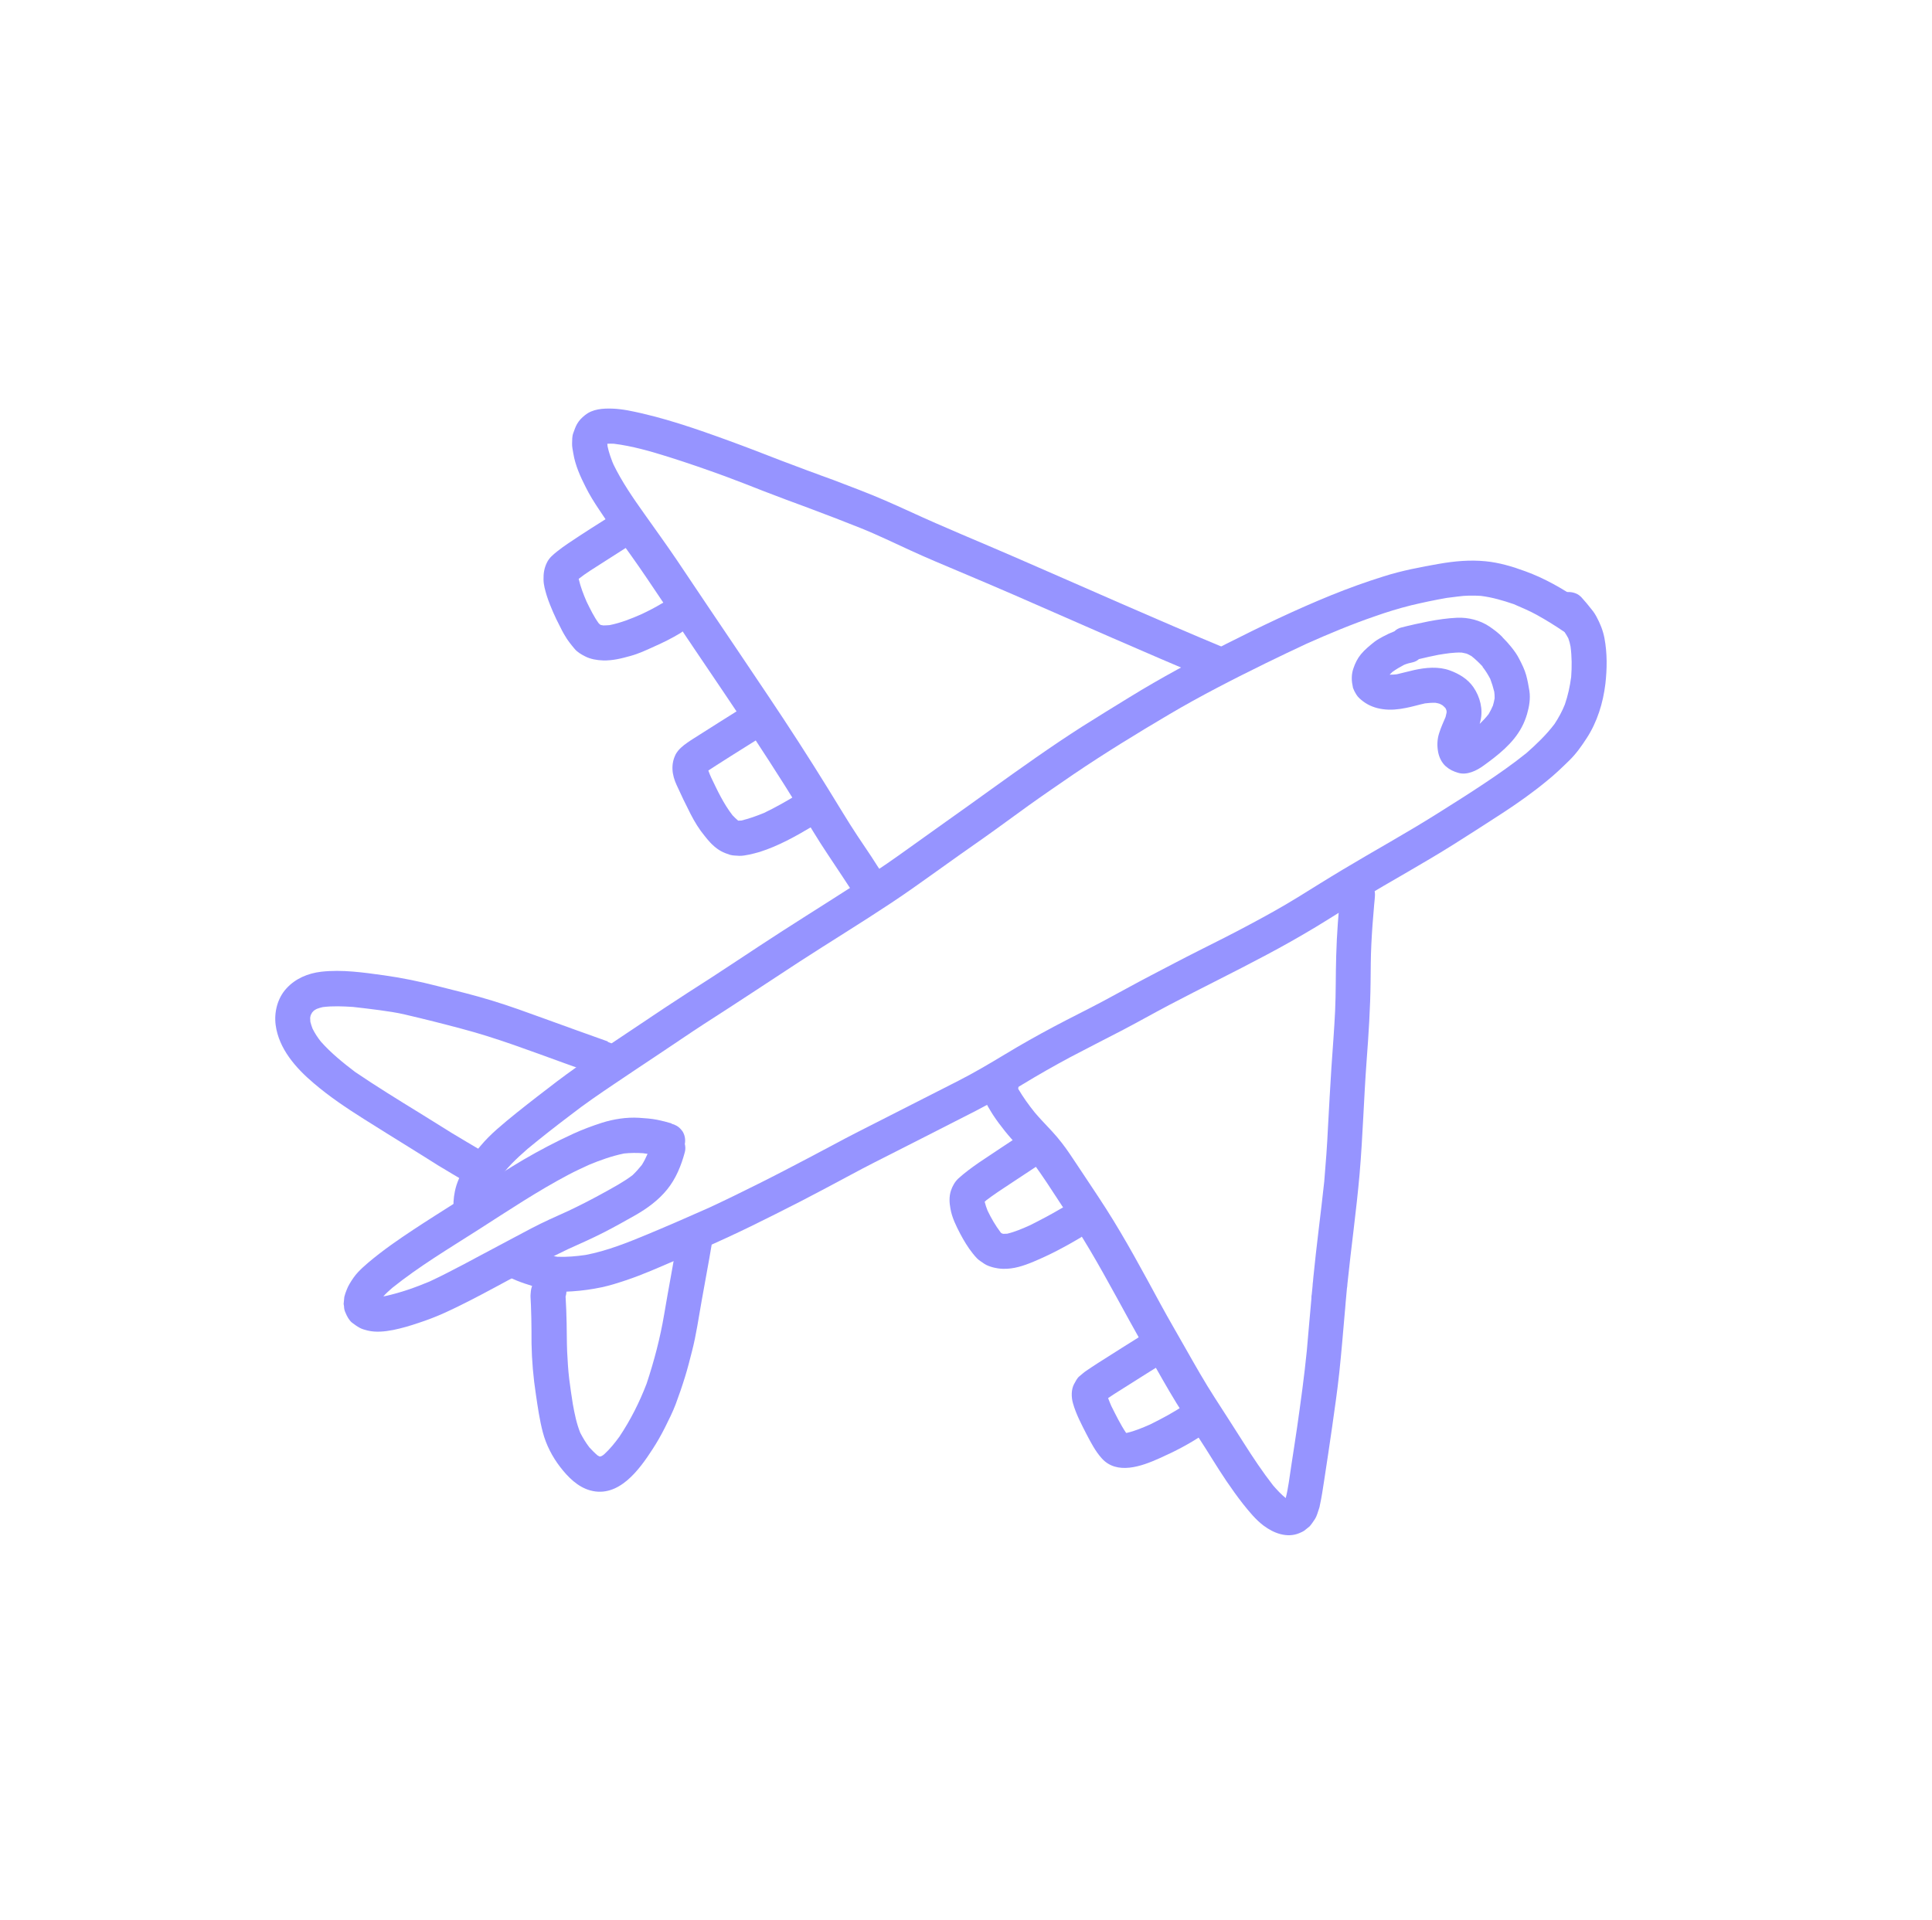 <?xml version="1.0" encoding="UTF-8"?> <svg xmlns="http://www.w3.org/2000/svg" width="170" height="169" viewBox="0 0 170 169" fill="none"> <g id="objects" clip-path="url(#clip0_153_609)"> <path id="Vector" d="M138.986 52.817C137.496 51.803 135.921 50.9 134.212 50.277C133.054 49.857 131.929 49.512 130.698 49.395C129.326 49.262 127.973 49.387 126.623 49.623C124.982 49.908 123.337 50.224 121.743 50.729C120.191 51.215 118.664 51.767 117.154 52.377C113.999 53.661 110.936 55.131 107.898 56.668C105.002 58.132 102.156 59.657 99.394 61.359C98.009 62.213 96.617 63.059 95.246 63.93C93.857 64.816 92.496 65.737 91.15 66.675C88.491 68.524 85.88 70.449 83.236 72.315C81.835 73.311 80.45 74.309 79.049 75.305C77.725 76.253 76.352 77.141 74.987 78.022C72.285 79.761 69.548 81.458 66.858 83.231C65.448 84.162 64.03 85.101 62.613 86.024C61.249 86.904 59.877 87.776 58.527 88.674C57.245 89.531 55.972 90.382 54.69 91.24C53.373 92.125 52.033 93.001 50.737 93.912C49.553 94.749 48.404 95.629 47.254 96.524C46.05 97.462 44.847 98.4 43.709 99.4C43.205 99.848 42.723 100.322 42.291 100.841C41.779 101.439 41.279 102.07 40.886 102.745C40.51 103.406 40.17 104.11 40.024 104.86C39.902 105.46 39.861 106.053 39.936 106.667C39.97 107.014 40.026 107.37 40.125 107.708C40.38 107.56 40.627 107.419 40.882 107.272C41.58 106.869 42.278 106.466 42.974 106.079C42.967 105.999 42.976 105.92 42.969 105.84C43.005 105.58 43.08 105.334 43.155 105.087C43.346 104.661 43.566 104.254 43.824 103.86C44.19 103.365 44.569 102.888 45.001 102.441C45.459 101.973 45.938 101.53 46.431 101.105C47.658 100.091 48.905 99.118 50.166 98.162C51.422 97.182 52.741 96.281 54.058 95.395C55.375 94.51 56.691 93.624 58.016 92.747C59.331 91.877 60.625 90.981 61.939 90.127C64.751 88.327 67.528 86.484 70.32 84.657C73.015 82.909 75.767 81.23 78.441 79.455C79.774 78.571 81.08 77.636 82.386 76.702C83.789 75.69 85.197 74.703 86.614 73.708C87.936 72.775 89.221 71.814 90.536 70.873C91.843 69.938 93.17 69.03 94.498 68.121C97.219 66.28 100.023 64.559 102.853 62.888C105.633 61.244 108.521 59.772 111.419 58.348C112.598 57.774 113.793 57.202 114.986 56.645C116.948 55.773 118.928 54.944 120.958 54.247C122.011 53.874 123.083 53.544 124.174 53.272C125.213 53.025 126.258 52.804 127.306 52.622C127.621 52.584 127.945 52.54 128.26 52.502C128.932 52.407 129.618 52.402 130.299 52.444C131.305 52.569 132.247 52.846 133.2 53.172C133.885 53.469 134.578 53.759 135.225 54.116C136.028 54.562 136.797 55.035 137.561 55.556C137.873 55.765 138.367 55.771 138.713 55.665C139.108 55.548 139.442 55.266 139.635 54.896C139.825 54.542 139.863 54.124 139.745 53.744C139.694 53.555 139.6 53.402 139.494 53.271C139.354 53.096 139.186 52.959 138.978 52.824L138.986 52.817Z" fill="#9694FF"></path> <path id="Vector_2" d="M139.083 52.509C138.827 52.227 138.363 52.097 137.996 52.105C137.588 52.116 137.185 52.296 136.904 52.608C136.633 52.898 136.493 53.297 136.497 53.696C136.512 54.144 136.708 54.46 136.999 54.786C137.083 54.891 137.176 54.989 137.269 55.087C137.543 55.427 137.79 55.788 137.995 56.169C138.081 56.402 138.15 56.648 138.194 56.9C138.312 57.781 138.317 58.682 138.251 59.568C138.143 60.401 137.968 61.203 137.697 61.995C137.455 62.606 137.145 63.17 136.782 63.721C136.064 64.671 135.209 65.487 134.317 66.275C133.128 67.231 131.884 68.1 130.62 68.944C129.243 69.863 127.848 70.74 126.452 71.617C123.72 73.338 120.903 74.882 118.138 76.544C116.807 77.34 115.488 78.17 114.171 78.984C112.786 79.838 111.36 80.624 109.929 81.386C108.472 82.169 106.996 82.91 105.528 83.644C104.093 84.365 102.671 85.12 101.251 85.859C99.83 86.598 98.445 87.381 97.023 88.135C95.592 88.897 94.135 89.608 92.704 90.37C91.264 91.139 89.846 91.934 88.453 92.779C87.096 93.597 85.732 94.406 84.313 95.129C81.323 96.654 78.335 98.164 75.346 99.69C73.96 100.401 72.594 101.154 71.216 101.873C69.718 102.66 68.23 103.439 66.72 104.192C65.303 104.9 63.879 105.599 62.434 106.271C60.632 107.073 58.823 107.865 57.011 108.618C55.231 109.358 53.429 110.087 51.532 110.448C50.706 110.566 49.877 110.643 49.044 110.609C48.322 110.499 47.627 110.225 46.935 109.99C46.615 109.86 46.303 109.723 45.995 109.554C45.054 110.066 44.113 110.578 43.184 111.123C43.14 111.158 43.09 111.184 43.039 111.211C43.097 111.265 43.155 111.319 43.221 111.366C43.899 111.941 44.665 112.375 45.481 112.71C45.931 112.894 46.393 113.04 46.855 113.186C47.254 113.324 47.652 113.479 48.065 113.564C48.821 113.717 49.588 113.704 50.351 113.651C51.226 113.595 52.093 113.473 52.941 113.294C53.667 113.141 54.387 112.908 55.09 112.674C56.554 112.186 57.971 111.551 59.394 110.939C60.9 110.289 62.413 109.648 63.9 108.956C65.361 108.285 66.794 107.58 68.228 106.858C69.738 106.105 71.234 105.334 72.724 104.539C74.129 103.798 75.512 103.031 76.922 102.315C79.894 100.804 82.882 99.294 85.847 97.773C87.25 97.049 88.611 96.271 89.953 95.452C91.345 94.606 92.766 93.796 94.205 93.027C95.669 92.253 97.154 91.505 98.626 90.739C100.046 90.001 101.44 89.211 102.854 88.463C105.705 86.962 108.602 85.554 111.431 84.043C112.903 83.262 114.348 82.446 115.774 81.588C117.08 80.797 118.359 79.971 119.673 79.188C122.429 77.534 125.237 75.997 127.96 74.283C129.382 73.385 130.797 72.478 132.214 71.555C133.562 70.673 134.867 69.754 136.112 68.725C136.812 68.163 137.453 67.547 138.097 66.915C138.686 66.341 139.177 65.645 139.619 64.96C140.54 63.545 141.059 61.864 141.259 60.196C141.413 58.866 141.429 57.489 141.177 56.155C141.045 55.471 140.794 54.854 140.456 54.236C140.303 53.956 140.108 53.696 139.905 53.443C139.639 53.111 139.346 52.801 139.085 52.493L139.083 52.509Z" fill="#9694FF"></path> <path id="Vector_3" d="M132.21 56.077C131.867 55.721 131.469 55.423 131.054 55.139C130.238 54.589 129.191 54.324 128.205 54.369C127.372 54.407 126.522 54.53 125.699 54.688C124.892 54.848 124.084 55.023 123.288 55.232C123.059 55.287 122.863 55.401 122.702 55.559C122.361 55.69 122.025 55.844 121.694 56.024C121.441 56.156 121.185 56.304 120.951 56.477C120.522 56.822 120.094 57.166 119.744 57.59C119.44 57.964 119.245 58.365 119.091 58.819C118.999 59.08 118.953 59.346 118.947 59.624C118.935 59.95 118.991 60.234 119.053 60.544C119.127 60.743 119.225 60.937 119.334 61.108C119.474 61.355 119.73 61.566 119.95 61.733C120.458 62.115 121.049 62.33 121.677 62.414C122.36 62.511 123.037 62.441 123.706 62.306C124.267 62.2 124.82 62.029 125.384 61.906C125.683 61.867 125.996 61.845 126.306 61.854C126.423 61.875 126.541 61.896 126.656 61.932C126.747 61.974 126.838 62.016 126.928 62.073C127.008 62.138 127.08 62.209 127.159 62.289C127.194 62.333 127.222 62.368 127.24 62.426C127.259 62.468 127.262 62.508 127.282 62.55C127.292 62.599 127.287 62.646 127.289 62.702C127.266 62.835 127.228 62.966 127.197 63.106C127.109 63.32 127.013 63.541 126.917 63.761C126.811 64.005 126.718 64.266 126.635 64.52C126.455 65.066 126.44 65.639 126.546 66.2C126.632 66.648 126.858 67.126 127.207 67.435C127.549 67.735 127.874 67.89 128.307 68.016C129.086 68.252 129.947 67.819 130.553 67.374C131.827 66.452 133.135 65.43 133.888 64.021C134.087 63.66 134.252 63.24 134.368 62.846C134.559 62.189 134.676 61.492 134.575 60.812C134.499 60.342 134.415 59.878 134.29 59.419C134.153 58.925 133.918 58.454 133.681 57.998C133.499 57.627 133.25 57.282 132.983 56.95C132.738 56.645 132.482 56.362 132.209 56.093L132.21 56.077ZM130.449 58.684C130.715 59.016 130.931 59.374 131.129 59.746C131.272 60.12 131.389 60.499 131.482 60.884C131.509 61.078 131.52 61.271 131.515 61.461C131.475 61.68 131.428 61.89 131.365 62.099C131.257 62.358 131.126 62.607 130.988 62.847C130.746 63.156 130.475 63.445 130.199 63.71C130.225 63.617 130.251 63.524 130.269 63.439C130.516 62.421 130.23 61.33 129.653 60.487C129.151 59.755 128.381 59.297 127.568 59.002C126.572 58.639 125.452 58.749 124.447 58.968C123.933 59.079 123.422 59.231 122.907 59.343C122.697 59.368 122.48 59.385 122.274 59.378C122.354 59.299 122.444 59.213 122.524 59.134C122.853 58.899 123.185 58.704 123.549 58.512C123.799 58.411 124.046 58.342 124.307 58.291C124.511 58.241 124.697 58.15 124.856 58.008C125.421 57.87 125.985 57.747 126.555 57.633C127.229 57.523 127.927 57.407 128.61 57.433C128.758 57.457 128.906 57.497 129.061 57.53C129.198 57.593 129.342 57.664 129.476 57.742C129.829 58.02 130.153 58.334 130.459 58.661L130.449 58.684ZM121.686 59.147C121.686 59.147 121.721 59.191 121.735 59.208C121.721 59.191 121.714 59.182 121.7 59.165C121.7 59.165 121.693 59.156 121.686 59.147Z" fill="#9694FF"></path> <path id="Vector_4" d="M107.899 57.082C101.649 54.478 95.472 51.714 89.264 49.018C86.191 47.681 83.093 46.422 80.051 45.017C78.594 44.349 77.142 43.706 75.644 43.13C74.887 42.833 74.122 42.543 73.357 42.253C73.005 42.119 72.66 41.994 72.299 41.867C72.276 41.857 72.253 41.846 72.222 41.843C72.199 41.833 72.176 41.822 72.154 41.812C72.14 41.794 72.115 41.8 72.092 41.789C71.732 41.663 71.373 41.52 71.012 41.394C70.254 41.112 69.489 40.822 68.723 40.532C67.217 39.947 65.711 39.362 64.186 38.806C61.258 37.74 58.295 36.703 55.235 36.117C54.798 36.038 54.318 35.978 53.889 35.963C53.047 35.936 52.141 35.989 51.465 36.546C51.168 36.785 50.971 36.986 50.775 37.316C50.627 37.579 50.541 37.849 50.438 38.132C50.337 38.4 50.348 38.736 50.339 39.03C50.324 39.315 50.408 39.635 50.449 39.919C50.622 40.958 51.057 41.929 51.529 42.857C51.874 43.556 52.288 44.214 52.719 44.858C53.191 45.571 53.672 46.276 54.161 46.975C55.093 48.279 56.035 49.576 56.932 50.909C57.871 52.309 58.817 53.703 59.755 55.103C61.5 57.723 63.28 60.314 65.024 62.933C66.823 65.638 68.603 68.373 70.307 71.14C71.153 72.514 71.965 73.901 72.862 75.234C73.273 75.852 73.683 76.47 74.1 77.097C74.291 77.388 74.482 77.68 74.674 77.972C74.959 78.417 75.266 78.817 75.62 79.222C75.852 79.51 76.356 79.636 76.708 79.626C77.115 79.615 77.511 79.426 77.799 79.123C78.07 78.833 78.21 78.434 78.206 78.035C78.188 77.906 78.163 77.767 78.137 77.645C78.061 77.39 77.927 77.168 77.739 76.988C77.348 76.484 77.034 75.932 76.678 75.399C76.268 74.781 75.849 74.17 75.446 73.56C74.557 72.221 73.752 70.843 72.905 69.484C71.193 66.709 69.422 63.967 67.6 61.252C65.849 58.623 64.071 56.016 62.311 53.395C61.387 52.012 60.454 50.636 59.537 49.262C58.611 47.895 57.642 46.562 56.697 45.225C55.71 43.835 54.726 42.414 53.979 40.874C53.765 40.357 53.575 39.834 53.461 39.28C53.453 39.2 53.445 39.135 53.438 39.054C53.63 39.043 53.821 39.048 54.012 39.053C55.64 39.253 57.254 39.722 58.811 40.209C60.506 40.743 62.18 41.323 63.85 41.934C64.976 42.351 66.091 42.79 67.207 43.229C68.506 43.736 69.809 44.212 71.119 44.697C71.21 44.738 71.31 44.773 71.41 44.808C72.849 45.346 74.287 45.9 75.707 46.468C77.211 47.069 78.663 47.784 80.136 48.453C81.554 49.109 82.996 49.703 84.435 50.313C86.027 50.987 87.619 51.661 89.209 52.351C94.967 54.863 100.704 57.42 106.497 59.832C106.886 59.993 107.244 60.064 107.649 59.94C108.044 59.824 108.378 59.541 108.57 59.171C108.761 58.817 108.799 58.399 108.681 58.02C108.63 57.831 108.523 57.644 108.39 57.478C108.256 57.312 108.095 57.183 107.92 57.108L107.899 57.082ZM71.457 44.813C71.457 44.813 71.418 44.801 71.396 44.79C71.41 44.808 71.434 44.802 71.457 44.813ZM53.523 38.57C53.498 38.647 53.465 38.731 53.441 38.808C53.465 38.731 53.49 38.654 53.523 38.57ZM53.222 39.055C53.222 39.055 53.144 39.118 53.109 39.146C53.144 39.118 53.187 39.083 53.222 39.055ZM53.828 40.579C53.828 40.579 53.88 40.68 53.891 40.729C53.865 40.679 53.838 40.628 53.828 40.579Z" fill="#9694FF"></path> <path id="Vector_5" d="M119.817 77.22C119.42 77.137 118.998 77.203 118.655 77.421C118.347 77.611 118.01 77.996 117.975 78.383C117.773 80.298 117.626 82.211 117.574 84.134C117.524 85.754 117.553 87.367 117.478 88.993C117.398 90.666 117.263 92.325 117.151 93.994C117.041 95.72 116.947 97.447 116.853 99.174C116.779 100.784 116.659 102.389 116.522 103.992C116.219 106.82 115.839 109.624 115.561 112.447C115.548 112.558 115.536 112.668 115.533 112.771C115.51 112.904 115.503 113.039 115.495 113.189C115.469 113.426 115.45 113.671 115.424 113.907C115.396 114.015 115.391 114.134 115.395 114.246C115.386 114.325 115.386 114.397 115.377 114.476C115.241 115.935 115.12 117.397 114.99 118.865C114.767 121.112 114.458 123.342 114.14 125.579C113.989 126.663 113.807 127.743 113.647 128.833C113.571 129.383 113.478 129.931 113.402 130.48C113.327 130.942 113.254 131.389 113.132 131.846C112.722 131.515 112.374 131.134 112.027 130.738C111.097 129.546 110.263 128.292 109.448 127.008C108.606 125.674 107.747 124.354 106.896 123.026C106.018 121.664 105.216 120.255 104.422 118.854C103.648 117.479 102.848 116.125 102.1 114.745C100.568 111.926 99.054 109.092 97.334 106.396C96.491 105.077 95.605 103.778 94.745 102.473C94.32 101.838 93.905 101.195 93.437 100.595C92.893 99.882 92.262 99.24 91.656 98.593C91.449 98.371 91.251 98.143 91.053 97.914C90.52 97.251 90.022 96.559 89.593 95.827C89.744 95.031 89.211 94.224 88.416 94.058C87.591 93.874 86.768 94.406 86.574 95.222C86.512 95.502 86.474 95.777 86.474 96.064C86.469 96.542 86.708 96.982 86.934 97.389C87.074 97.635 87.223 97.874 87.372 98.114C87.693 98.603 88.047 99.079 88.419 99.542C89.169 100.476 90.017 101.317 90.795 102.214C91.721 103.438 92.549 104.754 93.389 106.033C94.263 107.355 95.114 108.682 95.921 110.044C97.52 112.752 98.974 115.547 100.523 118.281C101.311 119.673 102.089 121.072 102.901 122.459C103.699 123.828 104.574 125.15 105.44 126.479C106.287 127.766 107.066 129.094 107.923 130.358C108.39 131.046 108.867 131.711 109.377 132.364C109.924 133.045 110.477 133.734 111.176 134.264C112.059 134.934 113.245 135.389 114.331 134.932C114.657 134.8 114.954 134.633 115.197 134.38C115.396 134.163 115.55 133.924 115.713 133.679C115.877 133.418 115.953 133.083 116.056 132.8C116.1 132.693 116.121 132.576 116.142 132.458C116.3 131.742 116.404 131.012 116.516 130.291C116.752 128.723 116.995 127.163 117.216 125.593C117.44 123.991 117.679 122.391 117.849 120.776C118.034 119.019 118.179 117.265 118.331 115.52C118.356 115.228 118.388 114.929 118.406 114.628C118.444 114.21 118.482 113.791 118.52 113.373C118.549 113.249 118.554 113.13 118.56 113.011C118.89 109.787 119.349 106.561 119.632 103.332C119.917 100.016 120.004 96.686 120.251 93.357C120.425 91.049 120.576 88.73 120.6 86.413C120.616 85.323 120.609 84.223 120.666 83.129C120.721 81.98 120.807 80.833 120.909 79.689C120.93 79.5 120.95 79.311 120.964 79.113C121.011 78.688 121.002 78.336 120.765 77.952C120.73 77.908 120.695 77.864 120.66 77.821C120.443 77.55 120.145 77.359 119.795 77.281L119.817 77.22ZM118.58 112.893C118.58 112.893 118.579 112.909 118.577 112.925C118.577 112.925 118.579 112.909 118.58 112.893ZM89.544 95.981C89.544 95.981 89.554 96.031 89.56 96.055C89.546 96.037 89.549 96.006 89.544 95.981ZM113.654 132.03C113.654 132.03 113.607 132.025 113.575 132.021C113.607 132.025 113.623 132.026 113.654 132.03ZM113.449 131.936C113.449 131.936 113.39 131.969 113.356 131.982C113.383 131.961 113.416 131.948 113.449 131.936ZM112.893 132.354C112.893 132.354 112.865 132.391 112.855 132.414C112.872 132.399 112.883 132.377 112.893 132.354Z" fill="#9694FF"></path> <path id="Vector_6" d="M54.079 45.189C52.708 46.06 51.338 46.916 49.995 47.823C49.659 48.05 49.33 48.285 49.015 48.538C48.674 48.812 48.325 49.093 48.127 49.51C47.883 49.994 47.813 50.48 47.826 51.016C47.83 51.486 47.976 51.972 48.11 52.425C48.191 52.705 48.304 52.972 48.403 53.238C48.571 53.663 48.756 54.089 48.95 54.492C49.121 54.83 49.284 55.158 49.454 55.495C49.526 55.639 49.614 55.784 49.694 55.92C49.934 56.344 50.229 56.711 50.546 57.088C50.785 57.385 51.137 57.59 51.476 57.762C51.951 58.013 52.531 58.107 53.063 58.125C53.889 58.151 54.692 57.951 55.49 57.726C56.197 57.532 56.877 57.215 57.54 56.912C58.336 56.56 59.12 56.174 59.864 55.721C60.581 55.288 60.793 54.299 60.344 53.597C59.89 52.87 58.938 52.688 58.22 53.12C57.648 53.465 57.057 53.767 56.452 54.053C55.539 54.456 54.622 54.819 53.644 55.016C53.458 55.036 53.274 55.04 53.091 55.044C53.021 55.028 52.942 55.02 52.872 55.004C52.858 54.987 52.826 54.983 52.803 54.973C52.768 54.929 52.732 54.901 52.688 54.865C52.258 54.276 51.941 53.612 51.621 52.964C51.335 52.304 51.081 51.647 50.919 50.944C51.564 50.44 52.257 50.013 52.943 49.577C53.877 48.984 54.804 48.383 55.738 47.791C56.441 47.341 56.674 46.378 56.218 45.667C56.183 45.623 56.148 45.58 56.113 45.536C55.636 44.943 54.754 44.776 54.086 45.197L54.079 45.189ZM50.867 50.986C50.867 50.986 50.86 51.049 50.856 51.08C50.86 51.049 50.854 51.024 50.858 50.993L50.867 50.986ZM50.912 51.078C50.912 51.078 50.923 51.127 50.928 51.152C50.923 51.127 50.917 51.103 50.912 51.078Z" fill="#9694FF"></path> <path id="Vector_7" d="M65.601 62.111C64.042 63.09 62.484 64.069 60.924 65.064C60.779 65.152 60.632 65.256 60.493 65.352C60.105 65.621 59.686 65.958 59.455 66.388C59.24 66.819 59.153 67.248 59.173 67.72C59.193 68.192 59.34 68.662 59.533 69.082C59.925 69.945 60.327 70.785 60.76 71.629C61.114 72.321 61.512 72.978 62.005 73.573C62.166 73.774 62.327 73.975 62.513 74.17C62.569 74.24 62.65 74.304 62.715 74.367C62.916 74.564 63.21 74.787 63.459 74.918C63.708 75.048 63.96 75.147 64.23 75.232C64.492 75.308 64.788 75.301 65.049 75.321C65.318 75.334 65.653 75.267 65.913 75.215C66.232 75.146 66.543 75.068 66.857 74.975C68.484 74.457 69.995 73.616 71.454 72.746C71.582 72.672 71.701 72.605 71.821 72.523C72.538 72.09 72.751 71.101 72.302 70.399C71.848 69.672 70.904 69.483 70.178 69.922C69.221 70.504 68.244 71.06 67.225 71.548C66.575 71.812 65.918 72.052 65.231 72.216C65.135 72.222 65.054 72.229 64.951 72.226C64.776 72.08 64.618 71.919 64.453 71.75C63.671 70.741 63.129 69.582 62.578 68.431C62.489 68.23 62.399 68.029 62.327 67.814C62.569 67.649 62.826 67.485 63.074 67.329C63.469 67.069 63.879 66.826 64.283 66.559C65.267 65.94 66.252 65.322 67.237 64.703C67.947 64.262 68.165 63.297 67.718 62.579C67.683 62.535 67.647 62.492 67.612 62.448C67.136 61.855 66.253 61.688 65.585 62.109L65.601 62.111ZM62.267 67.561C62.267 67.561 62.259 67.567 62.25 67.575C62.25 67.575 62.259 67.567 62.267 67.561Z" fill="#9694FF"></path> <path id="Vector_8" d="M89.99 99.76C88.716 100.61 87.42 101.45 86.154 102.309C85.516 102.75 84.9 103.202 84.325 103.721C84.013 104.015 83.804 104.398 83.673 104.791C83.504 105.314 83.532 105.851 83.633 106.388C83.77 107.168 84.123 107.876 84.491 108.585C84.802 109.168 85.158 109.773 85.579 110.297C85.705 110.454 85.831 110.611 85.975 110.754C86.153 110.94 86.402 111.071 86.616 111.23C86.816 111.371 87.169 111.489 87.386 111.544C87.673 111.615 87.955 111.661 88.249 111.669C89.195 111.7 90.089 111.398 90.949 111.037C92.361 110.448 93.715 109.734 95.029 108.952C95.753 108.528 95.951 107.521 95.51 106.828C95.055 106.101 94.11 105.927 93.386 106.351C92.499 106.877 91.577 107.359 90.666 107.818C90.011 108.114 89.341 108.408 88.629 108.578C88.517 108.582 88.405 108.586 88.293 108.59C88.262 108.586 88.239 108.576 88.207 108.572C88.162 108.552 88.116 108.531 88.079 108.503C88.065 108.485 88.051 108.468 88.037 108.45C87.599 107.869 87.217 107.214 86.899 106.55C86.792 106.292 86.71 106.028 86.643 105.765C86.686 105.73 86.739 105.688 86.776 105.644C87.437 105.142 88.133 104.683 88.82 104.232C89.758 103.608 90.702 102.993 91.64 102.369C92.336 101.91 92.574 100.972 92.12 100.245C92.085 100.201 92.05 100.158 92.015 100.114C91.538 99.521 90.642 99.336 89.988 99.775L89.99 99.76ZM86.674 105.482C86.674 105.482 86.651 105.543 86.639 105.582C86.642 105.55 86.662 105.52 86.674 105.482ZM88.543 108.633C88.543 108.633 88.496 108.628 88.48 108.626C88.496 108.628 88.528 108.631 88.543 108.633Z" fill="#9694FF"></path> <path id="Vector_9" d="M100.848 117.288C99.426 118.186 98.005 119.068 96.59 119.975C96.248 120.193 95.912 120.42 95.567 120.654C95.361 120.791 95.174 120.97 94.981 121.124C94.772 121.293 94.646 121.566 94.516 121.799C94.248 122.288 94.26 122.967 94.41 123.493C94.679 124.455 95.161 125.36 95.614 126.245C95.996 126.972 96.384 127.723 96.938 128.341C98.271 129.84 100.455 129.048 101.998 128.354C103.356 127.752 104.69 127.068 105.923 126.221C106.612 125.753 106.858 124.823 106.404 124.097C105.969 123.412 104.978 123.146 104.28 123.62C103.297 124.295 102.257 124.844 101.186 125.374C100.525 125.661 99.872 125.941 99.169 126.104C99.144 126.109 99.113 126.106 99.088 126.111C98.588 125.364 98.185 124.539 97.78 123.73C97.685 123.505 97.59 123.279 97.504 123.047C98.142 122.606 98.807 122.215 99.451 121.799C100.462 121.159 101.464 120.526 102.482 119.895C103.192 119.454 103.41 118.489 102.963 117.771C102.927 117.728 102.892 117.684 102.857 117.64C102.381 117.047 101.498 116.88 100.83 117.302L100.848 117.288ZM98.971 126.09C98.971 126.09 98.904 126.043 98.874 126.024C98.904 126.043 98.941 126.071 98.971 126.09ZM98.853 126.07C98.853 126.07 98.815 126.058 98.792 126.047C98.806 126.065 98.831 126.059 98.853 126.07Z" fill="#9694FF"></path> <path id="Vector_10" d="M53.487 91.66C51.615 90.995 49.752 90.323 47.882 89.643C46.38 89.098 44.87 88.544 43.328 88.074C41.739 87.584 40.117 87.193 38.511 86.788C36.953 86.389 35.395 86.061 33.808 85.841C31.979 85.588 30.12 85.315 28.272 85.521C27.101 85.658 25.99 86.12 25.191 87.005C24.411 87.861 24.108 89.096 24.256 90.212C24.535 92.314 26.046 94.016 27.614 95.341C28.991 96.518 30.484 97.516 32.004 98.477C33.316 99.305 34.637 100.125 35.958 100.945C36.832 101.478 37.695 102.034 38.56 102.574C39.382 103.077 40.214 103.557 41.044 104.054C41.762 104.482 42.744 104.11 43.125 103.402C43.528 102.633 43.194 101.752 42.468 101.33C41.578 100.796 40.678 100.284 39.797 99.743C38.856 99.163 37.917 98.567 36.977 97.987C35.043 96.798 33.109 95.608 31.24 94.338C30.166 93.521 29.134 92.684 28.24 91.679C27.953 91.321 27.7 90.935 27.498 90.522C27.425 90.323 27.358 90.133 27.309 89.928C27.298 89.807 27.295 89.695 27.291 89.584C27.3 89.505 27.324 89.428 27.341 89.342C27.382 89.266 27.422 89.191 27.462 89.116C27.507 89.065 27.562 89.007 27.607 88.956C27.695 88.886 27.796 88.833 27.889 88.787C28.055 88.726 28.228 88.673 28.4 88.635C29.289 88.524 30.169 88.564 31.064 88.621C31.851 88.706 32.622 88.805 33.408 88.906C34.153 89.011 34.915 89.117 35.645 89.292C37.308 89.679 38.968 90.097 40.617 90.539C43.701 91.35 46.676 92.493 49.674 93.574C50.709 93.949 51.759 94.326 52.803 94.694C53.163 94.82 53.648 94.689 53.965 94.493C54.308 94.275 54.561 93.927 54.645 93.53C54.728 93.133 54.663 92.711 54.446 92.369C54.41 92.325 54.375 92.282 54.34 92.238C54.116 91.959 53.829 91.816 53.475 91.698L53.487 91.66Z" fill="#9694FF"></path> <path id="Vector_11" d="M61.468 107.737C60.691 107.557 59.759 108.062 59.627 108.9C59.267 111.157 58.821 113.396 58.446 115.651C58.098 117.725 57.561 119.779 56.895 121.779C56.269 123.417 55.474 124.988 54.501 126.445C54.097 126.999 53.672 127.527 53.167 127.99C53.097 128.047 53.018 128.11 52.934 128.149C52.885 128.159 52.834 128.186 52.785 128.196C52.717 128.165 52.658 128.127 52.596 128.104C52.334 127.884 52.097 127.644 51.862 127.387C51.548 126.979 51.292 126.552 51.056 126.096C50.731 125.28 50.56 124.441 50.407 123.588C50.289 122.85 50.179 122.104 50.086 121.361C49.99 120.562 49.944 119.752 49.904 118.951C49.868 118.118 49.88 117.29 49.859 116.459C49.85 115.677 49.809 114.892 49.767 114.106C49.989 113.397 49.724 112.619 49.023 112.249C48.307 111.876 47.297 112.142 46.943 112.9C46.829 113.135 46.74 113.364 46.711 113.632C46.683 113.884 46.669 114.082 46.691 114.323C46.703 114.5 46.714 114.692 46.718 114.876C46.732 115.252 46.746 115.628 46.752 116.012C46.774 116.755 46.764 117.495 46.77 118.237C46.797 119.738 46.926 121.243 47.154 122.726C47.318 123.843 47.48 124.977 47.767 126.067C48.053 127.158 48.599 128.214 49.289 129.109C49.973 129.996 50.833 130.87 51.94 131.173C54.447 131.859 56.263 129.337 57.435 127.52C57.828 126.917 58.185 126.286 58.511 125.636C58.849 124.963 59.185 124.29 59.454 123.586C59.749 122.789 60.028 121.99 60.278 121.172C60.511 120.425 60.698 119.672 60.893 118.912C61.268 117.462 61.471 115.978 61.737 114.5C62.02 112.865 62.342 111.242 62.61 109.606C62.679 109.191 62.642 108.804 62.411 108.444C62.376 108.401 62.341 108.357 62.306 108.313C62.088 108.043 61.791 107.851 61.44 107.774L61.468 107.737ZM53.022 128.222C53.022 128.222 52.959 128.215 52.927 128.212C52.959 128.215 52.99 128.218 53.022 128.222ZM52.964 128.168C52.964 128.168 52.924 128.171 52.915 128.178C52.924 128.171 52.955 128.175 52.964 128.168Z" fill="#9694FF"></path> <path id="Vector_12" d="M59.095 98.873C58.678 98.748 58.26 98.639 57.831 98.553C57.3 98.448 56.754 98.412 56.208 98.377C55.123 98.316 53.995 98.489 52.963 98.816C52.095 99.096 51.264 99.405 50.433 99.785C48.931 100.475 47.484 101.235 46.053 102.069C44.757 102.837 43.496 103.649 42.235 104.461C40.93 105.308 39.609 106.154 38.291 106.983C36.987 107.815 35.683 108.662 34.42 109.561C33.727 110.06 33.049 110.577 32.398 111.128C32.091 111.39 31.79 111.66 31.51 111.956C31.213 112.267 30.974 112.632 30.759 112.991C30.652 113.163 30.577 113.338 30.5 113.529C30.415 113.727 30.352 113.935 30.298 114.137C30.275 114.341 30.253 114.546 30.237 114.76C30.246 114.824 30.262 114.898 30.271 114.962C30.273 115.162 30.315 115.358 30.406 115.543C30.526 115.835 30.717 116.198 30.966 116.4C31.193 116.576 31.43 116.745 31.679 116.876C31.859 116.975 32.115 117.043 32.332 117.098C33.069 117.281 33.876 117.193 34.609 117.049C35.351 116.899 36.084 116.683 36.796 116.441C37.606 116.178 38.397 115.873 39.177 115.519C39.891 115.19 40.606 114.845 41.308 114.482C42.811 113.721 44.289 112.892 45.786 112.106C47.173 111.379 48.532 110.618 49.953 109.95C51.01 109.475 52.082 109.001 53.112 108.475C54.05 107.995 54.984 107.474 55.903 106.952C56.957 106.348 57.928 105.64 58.702 104.688C59.477 103.736 59.948 102.567 60.26 101.398C60.326 101.158 60.313 100.909 60.259 100.68C60.334 100.29 60.258 99.891 60.055 99.567C60.02 99.523 59.977 99.471 59.942 99.427C59.725 99.156 59.433 98.989 59.084 98.896L59.095 98.873ZM56.994 101.523C56.844 101.873 56.679 102.206 56.477 102.527C56.218 102.849 55.954 103.148 55.652 103.434C54.818 104.061 53.878 104.557 52.962 105.063C51.994 105.596 51.015 106.096 50.014 106.57C48.924 107.058 47.834 107.545 46.769 108.1C45.796 108.608 44.838 109.134 43.865 109.643C41.852 110.7 39.871 111.817 37.812 112.781C36.542 113.314 35.232 113.778 33.884 114.07C33.835 114.081 33.779 114.083 33.73 114.093C33.975 113.825 34.241 113.583 34.522 113.342C36.892 111.439 39.519 109.874 42.066 108.245C44.689 106.568 47.271 104.839 50.029 103.384C50.614 103.072 51.226 102.796 51.823 102.518C52.825 102.1 53.845 101.74 54.906 101.52C55.462 101.461 56.02 101.457 56.582 101.494C56.715 101.517 56.842 101.53 56.974 101.553L56.994 101.523ZM33.325 114.735L33.351 114.857C33.351 114.857 33.336 114.784 33.332 114.744L33.325 114.735Z" fill="#9694FF"></path> </g> <defs> <clipPath id="clip0_153_609"> <rect width="116.174" height="124.369" fill="white" transform="translate(96.959) rotate(51.224)"></rect> </clipPath> </defs> </svg> 
